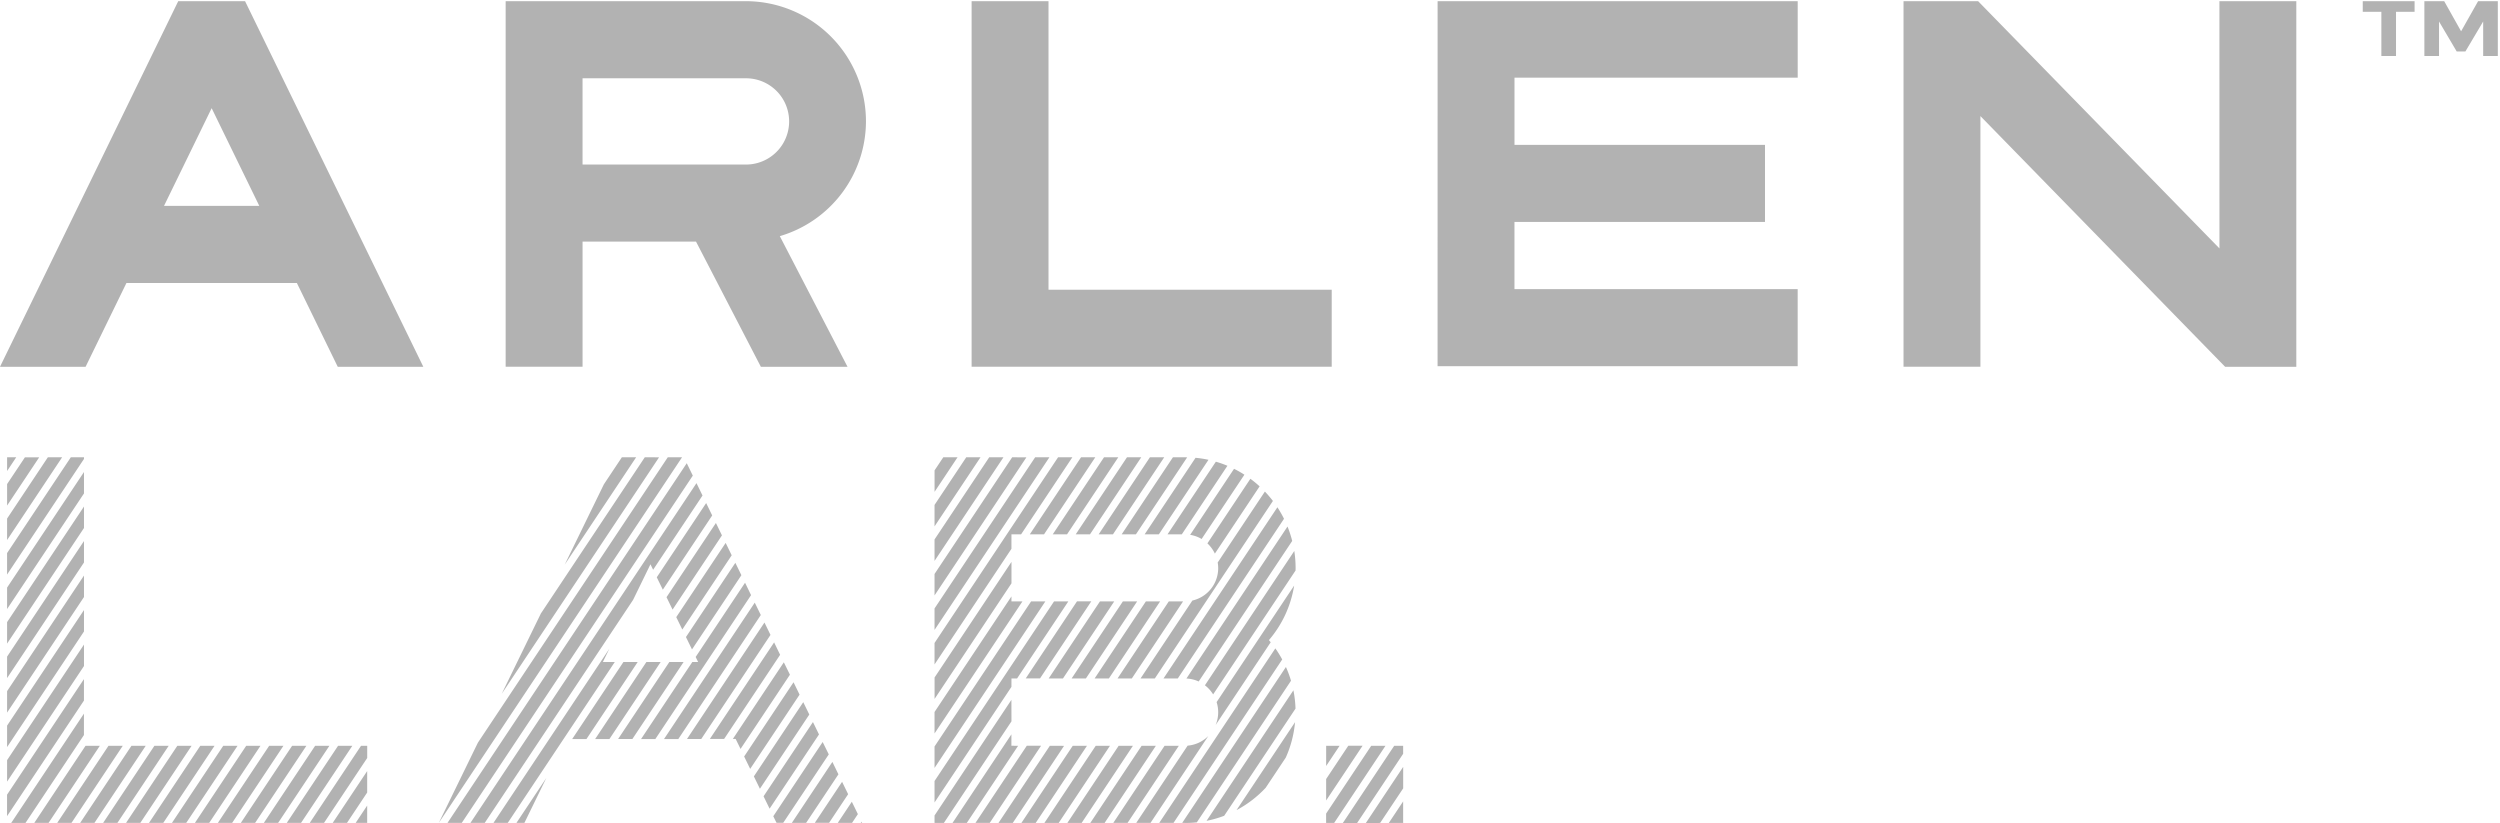 <svg xmlns="http://www.w3.org/2000/svg" xmlns:xlink="http://www.w3.org/1999/xlink" width="401" height="132" viewBox="0 0 401 132"><defs><clipPath id="a"><rect width="401" height="132" transform="translate(0 -0.343)" fill="#b2b2b2"/></clipPath></defs><g transform="translate(0 0.228)"><g transform="translate(0 0.116)" clip-path="url(#a)"><path d="M28.589,0,0,58.644H13.728L20.283,45.2H47.616l6.557,13.442H67.9L39.308,0Zm-2.28,32.833,7.64-15.671L41.59,32.834ZM168.181,0H155.847v58.64h57.761V46.281H168.181Zm62.405,58.544h57.761V46.187H242.921V35.408h40.185V23.047H242.925V12.268h45.426V0H230.591ZM356,39.657,317.289,0H305.325v58.64h12.334V18.43L356.91,58.644h11.419V0H355.995ZM138.9,19.284A19.281,19.281,0,0,0,119.658,0H81.107v58.64H93.442V38.564h18.2l10.4,20.08h13.9L125.082,37.689A19.239,19.239,0,0,0,138.9,19.284M119.658,26.2H93.441V12.367h26.217a6.919,6.919,0,0,1,0,13.838ZM103.424,73.16,86.756,98.217,80.475,111.1l25.239-37.937Zm116.517,46.28-7.231,10.869v1.5H214l8.232-12.375ZM99.746,73.16l-2.883,4.334L90.581,90.378,102.036,73.16Zm-98.606,0v2.2L2.6,73.16Zm109.855,30.819,7.922-11.907-.968-1.986-7.922,11.907Zm51.244,4.656h.9l8.222-12.36H169.07L149.9,125.086v3.441l12.334-18.541Zm3.149-12.36L149.9,119.545v3.443l17.774-26.712Zm-57.509,1.315L115.8,85.684l-.968-1.986L106.91,95.6ZM4,73.162,1.139,77.455V80.9l5.147-7.736Zm105.441,27.624,7.922-11.907-.968-1.986L108.47,98.8ZM13.471,86.592,1.137,105.133v3.441L13.471,90.033Zm0-13.432H11.358L1.135,88.526v3.441L13.469,73.426Zm207.9,58.655,3.7-5.554v-3.443l-5.985,9ZM13.471,97.663,1.137,116.2v3.441L13.471,101.1ZM223.627,119.44l-8.232,12.375h2.289l7.379-11.093v-1.284ZM13.471,103.2,1.137,121.74v3.441L13.471,106.64Zm0-27.678L1.137,94.062V97.5L13.471,78.957Zm0,5.536L1.137,99.6v3.443L13.471,84.5Zm0,11.071L1.137,110.67v3.441L13.471,95.571Zm148.765,4.147v-.8L149.9,114.015v3.441L164,96.275ZM7.675,73.16,1.137,82.99v3.441L9.965,73.16ZM189.56,85.52l7.319-11a17.284,17.284,0,0,0-1.856-.653l-7.753,11.653ZM182.4,96.274h-2.289l-8.222,12.36h2.289Zm7.366,0h-2.289l-8.222,12.36h2.29Zm-3.683,0H183.8l-8.222,12.36h2.289Zm8.78-7.662,7.178-10.789a17.83,17.83,0,0,0-1.48-1.216l-6.893,10.361a5.483,5.483,0,0,1,1.2,1.647Zm-2.122-2.349,6.862-10.31a17.4,17.4,0,0,0-1.663-.944L190.9,85.6a5.178,5.178,0,0,1,1.848.669ZM164.527,108.63h2.29l8.222-12.36h-2.29Zm27.742.492,15-22.547a17.647,17.647,0,0,0-.754-2.307L190.3,108.647a5.161,5.161,0,0,1,1.976.48Zm23.993,10.31-3.548,5.334v3.441l5.839-8.775Zm-37.54-23.157h-2.29l-8.222,12.36H170.5Zm33.992,23.166v3.235l2.155-3.239ZM195.4,90.939a5.333,5.333,0,0,1-4.145,5.2l-8.313,12.5h2.29l18.943-28.475a17.933,17.933,0,0,0-1.288-1.506l-7.569,11.379a5.493,5.493,0,0,1,.082.9Zm-6.485,17.7,17.039-25.613a17.614,17.614,0,0,0-1.06-1.848l-18.271,27.461ZM185.879,85.52l7.961-11.957a17.443,17.443,0,0,0-2.075-.321L183.6,85.52ZM162.352,73.16,149.9,91.877v3.441l14.737-22.153Zm-11.049,0-1.4,2.1v3.441l3.689-5.545Zm3.683,0L149.9,80.8v3.441l7.372-11.081Zm3.683,0L149.9,86.341v3.441L160.953,73.16Zm3.569,12.36h1.545l8.222-12.36h-2.29L149.9,102.943v3.441l12.334-18.541Zm3.8-12.36L149.9,97.407v3.443L168.325,73.16Zm12.48,12.36,8.222-12.36h-2.293l-8.222,12.36ZM162.24,89.937l-12.334,18.541v3.441L162.24,93.378ZM182.2,85.52l8.222-12.351c-.112,0-.226-.009-.339-.009h-1.946l-8.222,12.36Zm-7.366,0,8.222-12.36h-2.289l-8.222,12.36Zm-3.683,0,8.222-12.36h-2.289L168.86,85.52ZM149.9,73.16v.01l.007-.01Zm17.562,12.36,8.222-12.36H173.4l-8.222,12.36Zm-61.145,8.874,7.92-11.907-.968-1.986-7.922,11.907Zm28.067,37.4h2.29l.928-1.4-.968-1.986Zm-.869-9.775-6.5,9.776h2.29l5.178-7.783Zm4.548,9.77h.215l-.091-.187Zm-2.991-6.576-4.375,6.576h2.29l3.054-4.59Zm27.158-13.145L149.9,130.614v1.193h1.5l10.839-16.292Zm0,7.361v-1.827l-9.445,14.206h2.29l8.231-12.372Zm-31.832-3.8-7.922,11.907.968,1.986,7.922-11.907Zm-4.672-9.584-8.179,12.295H118l.783,1.6,7.922-11.907Zm-1.557-3.195-10.31,15.49h2.289l8.984-13.5Zm3.115,6.395-7.922,11.907.968,1.986,7.922-11.907Zm4.672,9.583-7.922,11.907.522,1.057h1.071l7.308-10.978Zm32.741.6-8.231,12.372h2.29l8.231-12.371Zm-35.854-6.991-7.922,11.907.968,1.986,7.922-11.907Zm74.17,13.736,3.226-4.848a17.692,17.692,0,0,0,1.485-5.674l-9.382,14.1a17.8,17.8,0,0,0,4.67-3.578ZM206.26,106.8l-16.634,25h.446v.014a18.142,18.142,0,0,0,1.9-.1L207.077,109a17.628,17.628,0,0,0-.817-2.208m-2.44-3.962c-.094-.116-.187-.234-.283-.347a17.725,17.725,0,0,0,4.046-8.744l-12.437,18.686a5.475,5.475,0,0,1,.251,1.623,5.384,5.384,0,0,1-.407,2.054Zm-81.2-3.166-12.431,18.686h2.289l11.109-16.7Zm81.946,4.144L185.942,131.8h2.289l17.436-26.209a17.789,17.789,0,0,0-1.1-1.779ZM168.392,119.44l-8.235,12.372h2.29l8.23-12.369Zm25.138,12.035a17.771,17.771,0,0,0,2.829-.812L207.8,113.471a17.88,17.88,0,0,0-.338-2.935Zm-.261-21.744a5.477,5.477,0,0,1,1.318,1.46l13.219-19.869c0-.131.009-.261.009-.392a18.187,18.187,0,0,0-.211-2.741Zm-17.516,9.708-8.228,12.368h2.29l8.222-12.368Zm49.3,12.375.013-.018v-3.441l-2.3,3.457ZM172.064,119.44l-8.23,12.369h2.29l8.222-12.368Zm14.73,0L178.572,131.8h2.29l8.222-12.364Zm-3.682,0-8.222,12.365h2.29L185.4,119.44Zm7.38-.022L182.254,131.8h2.29l9.266-13.93a5.283,5.283,0,0,1-3.312,1.541Zm-11.063.022-8.222,12.367h2.29l8.222-12.367Zm-143.624,0L27.584,131.8h2.29L38.1,119.44Zm3.683,0L31.267,131.8h2.29l8.222-12.36Zm-11.047,0L20.219,131.8h2.289l8.222-12.36Zm3.683,0L23.9,131.8h2.289l8.222-12.36Zm14.73,0L38.632,131.8h2.289l8.222-12.36Zm-3.683,0L34.949,131.8h2.29l8.222-12.36Zm-29.706-10.7L1.131,127.28v3.441L13.466,112.18Zm0,5.536L1.8,131.806h2.29l9.373-14.095Zm37.079,5.165L42.323,131.8h2.289l8.222-12.36Zm-25.779,0L16.544,131.8h2.29l8.222-12.36Zm-11.049,0L5.5,131.8h2.29l8.222-12.36Zm7.366,0L12.861,131.8h2.29l8.222-12.36Zm-3.683,0L9.178,131.8h2.29l8.222-12.36ZM119.507,93.28l-7.922,11.907.392.805h-.928l-8.222,12.36h2.29L120.47,95.271Zm-15.823,12.713-8.222,12.36h2.29l8.222-12.36Zm-3.683,0-8.222,12.36h2.289l8.222-12.36Zm-3.3,0,1.044-2.131L79.154,131.8h2.29l17.169-25.807ZM84.115,131.8l3.524-7.218-4.8,7.218Zm36.949-35.327L106.51,118.352H108.8L122.033,98.46Zm-13.7,9.518-8.222,12.36h2.29l8.222-12.36Zm-.253-32.833L76.655,118.934,70.382,131.8,109.4,73.16ZM49.685,131.8h2.289L58.9,121.393v-1.958h-.991Zm5.972,0,3.24-4.87v-3.441L53.366,131.8Zm3.24,0v-2.777L57.049,131.8ZM104.333,90.32l.428.88,7.922-11.907-.968-1.986L75.461,131.8h2.29l23.8-35.774Zm5.824-16.209L71.781,131.8H74.07l37.056-55.7ZM54.224,119.44,46,131.8h2.289l8.222-12.36ZM384.32,1.7V8.791h-2.349V1.7h-2.985V0H387.3V1.7ZM398.3,3.257l-2.848,4.805h-1.4L391.22,3.257V8.791h-2.35V0h3.179l2.712,4.83L397.487,0h3.163V8.791H398.3Z" transform="translate(0 -0.155)" fill="#b2b2b2"/></g></g></svg>